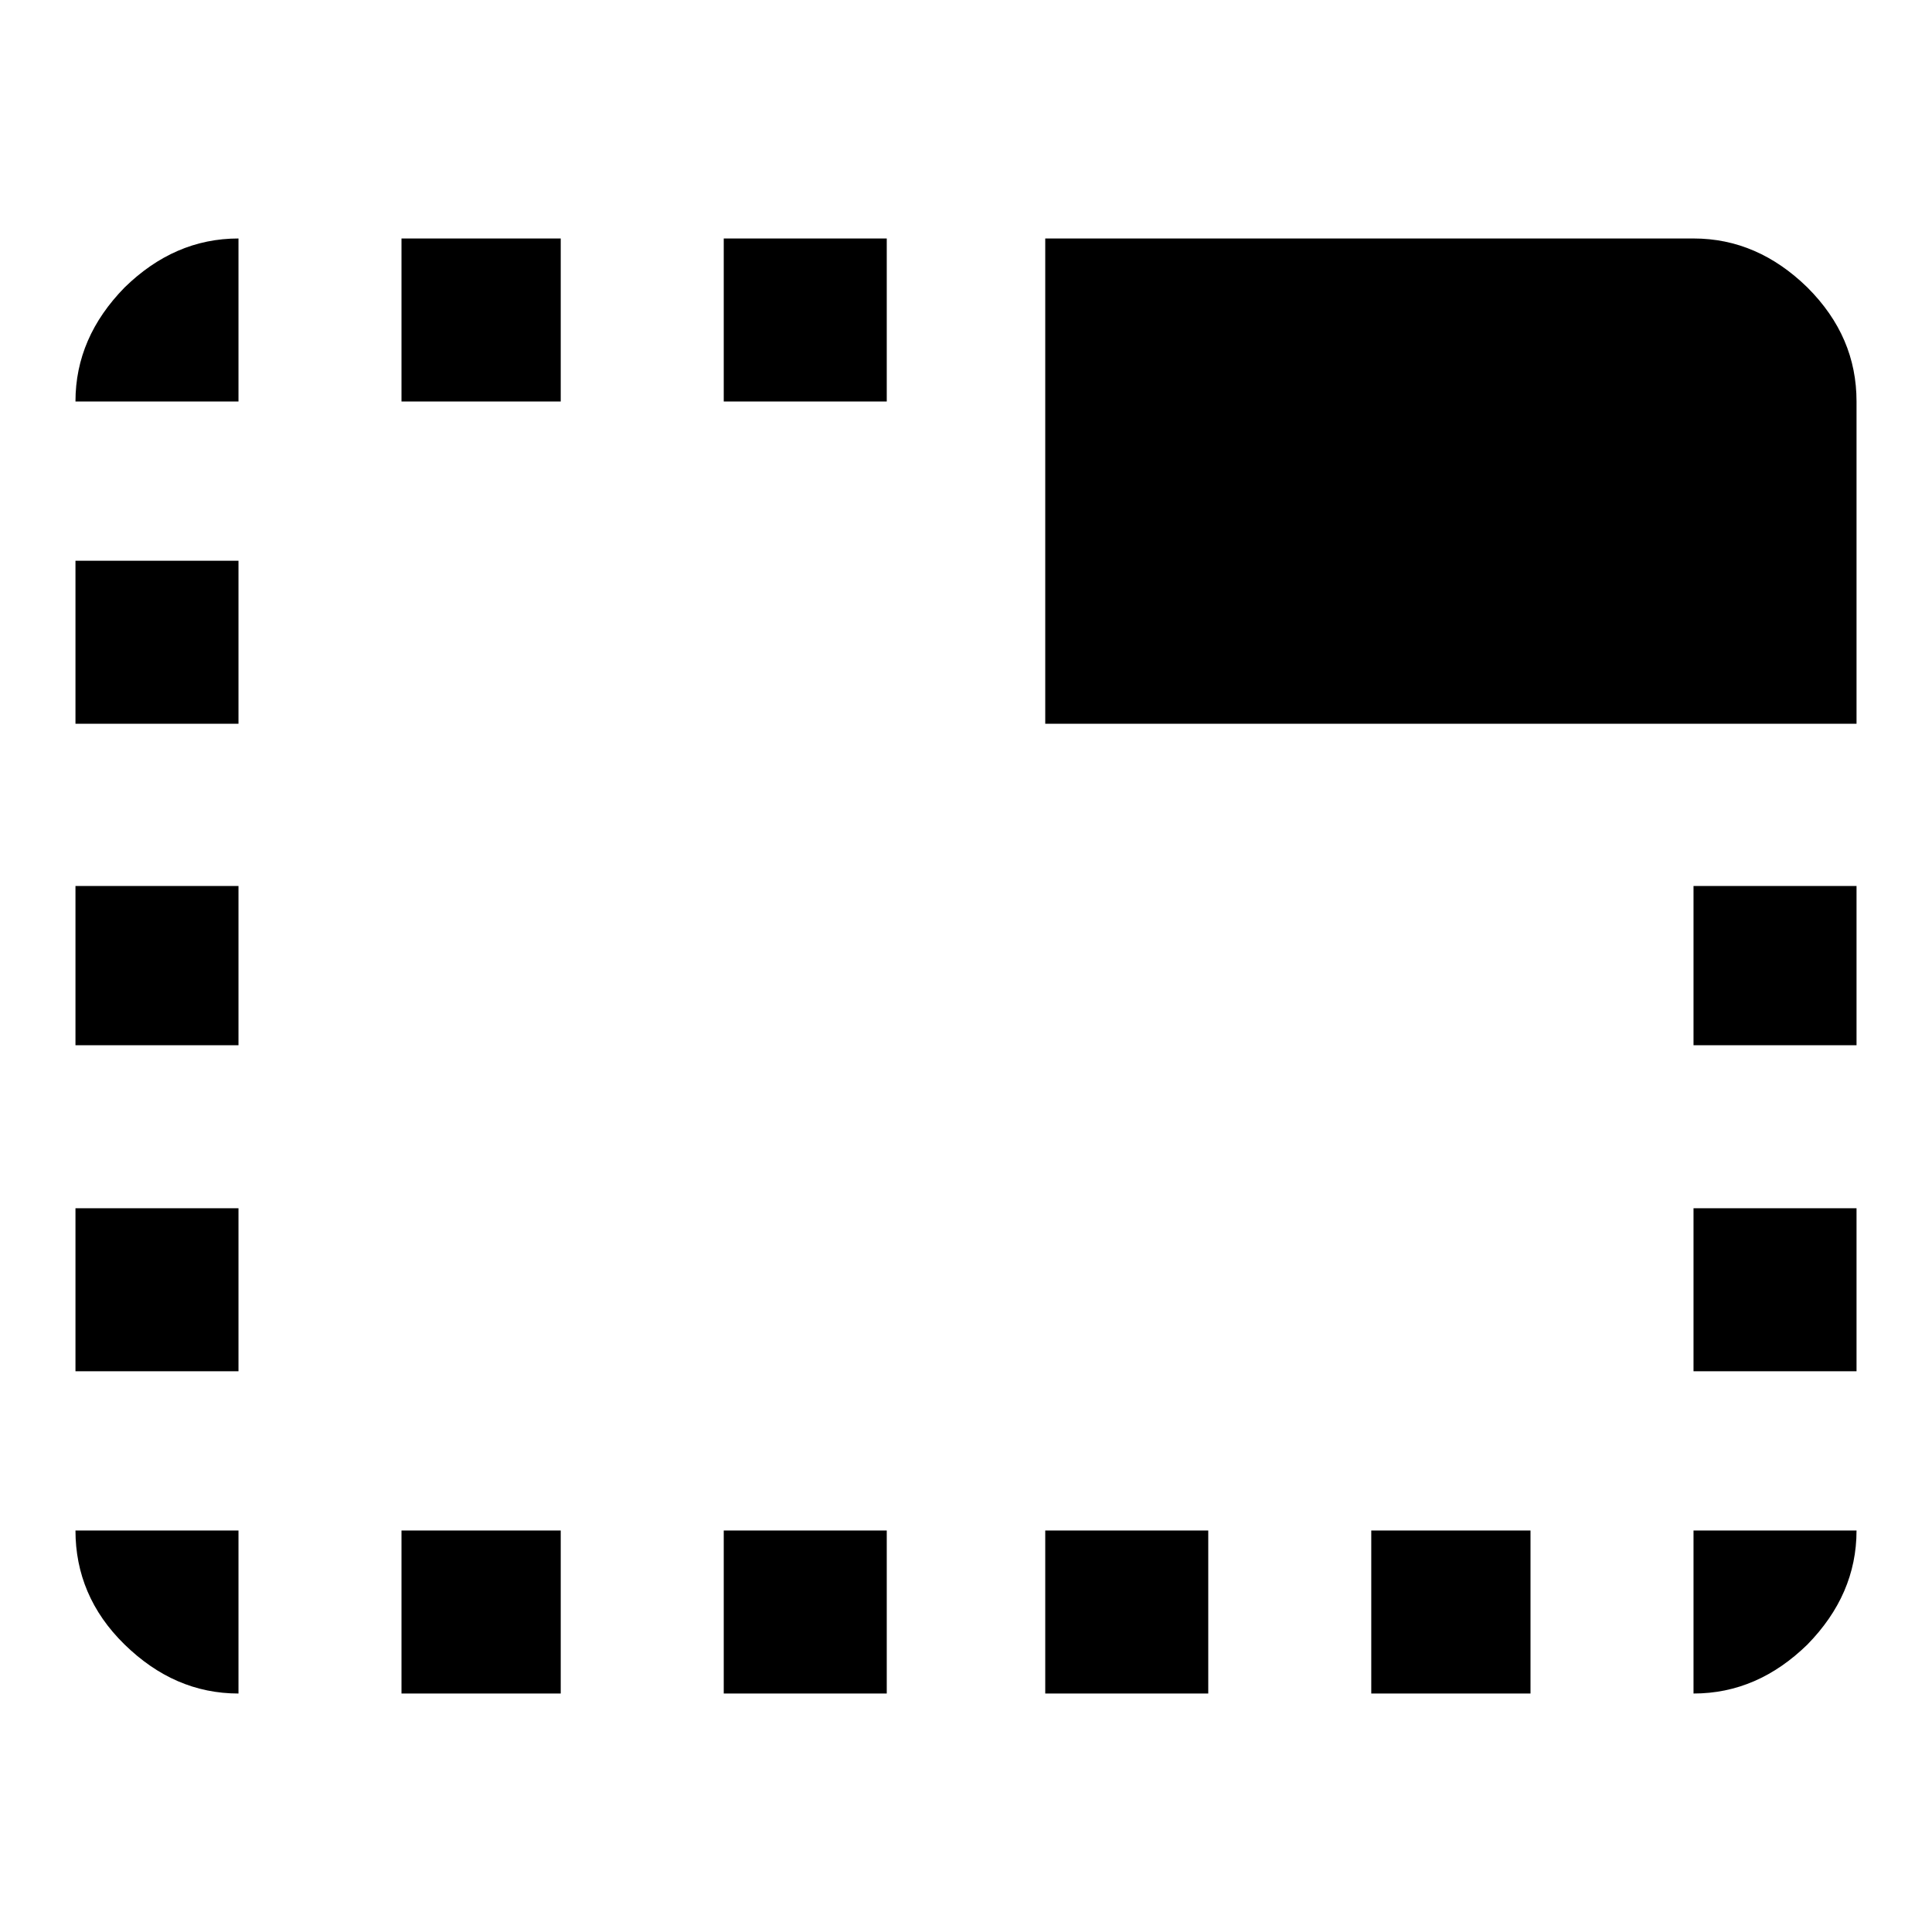 <?xml version="1.0" encoding="utf-8"?>
<!-- Svg Vector Icons : http://www.onlinewebfonts.com/icon -->
<!DOCTYPE svg PUBLIC "-//W3C//DTD SVG 1.1//EN" "http://www.w3.org/Graphics/SVG/1.1/DTD/svg11.dtd">
<svg version="1.1" xmlns="http://www.w3.org/2000/svg" xmlns:xlink="http://www.w3.org/1999/xlink" x="0px" y="0px" viewBox="0 0 256 256" enable-background="new 0 0 256 256" xml:space="preserve">
<g><g><g><path fill="#000000" d="M181.7,224.4v-21.6h21.1v21.6H181.7z M138.5,224.4v-21.6h21.6v21.6H138.5z M224.4,138.5v-21.1H246v21.1H224.4z M224.4,224.4v-21.6H246c0,5.7-2.2,10.7-6.5,15.1C235.1,222.2,230.1,224.4,224.4,224.4z M53.2,53.2V31.6h21.1v21.6L53.2,53.2L53.2,53.2z M53.2,224.4v-21.6h21.1v21.6H53.2z M95.9,53.2V31.6h21.6v21.6L95.9,53.2L95.9,53.2z M224.4,181.7v-21.6H246v21.6H224.4z M224.4,31.6c5.7,0,10.7,2.2,15.1,6.5c4.4,4.4,6.5,9.4,6.5,15.1v42.7H138.5V31.6H224.4z M31.6,224.4c-5.7,0-10.7-2.2-15.1-6.5c-4.4-4.3-6.5-9.4-6.5-15.1h21.6V224.4z M10,181.7v-21.6h21.6v21.6H10z M95.9,224.4v-21.6h21.6v21.6H95.9z M10,53.2c0-5.7,2.2-10.7,6.5-15.1c4.4-4.3,9.4-6.5,15.1-6.5v21.6L10,53.2L10,53.2z M10,138.5v-21.1h21.6v21.1H10z M10,95.9V74.3h21.6v21.6H10z"/></g></g></g>
</svg>